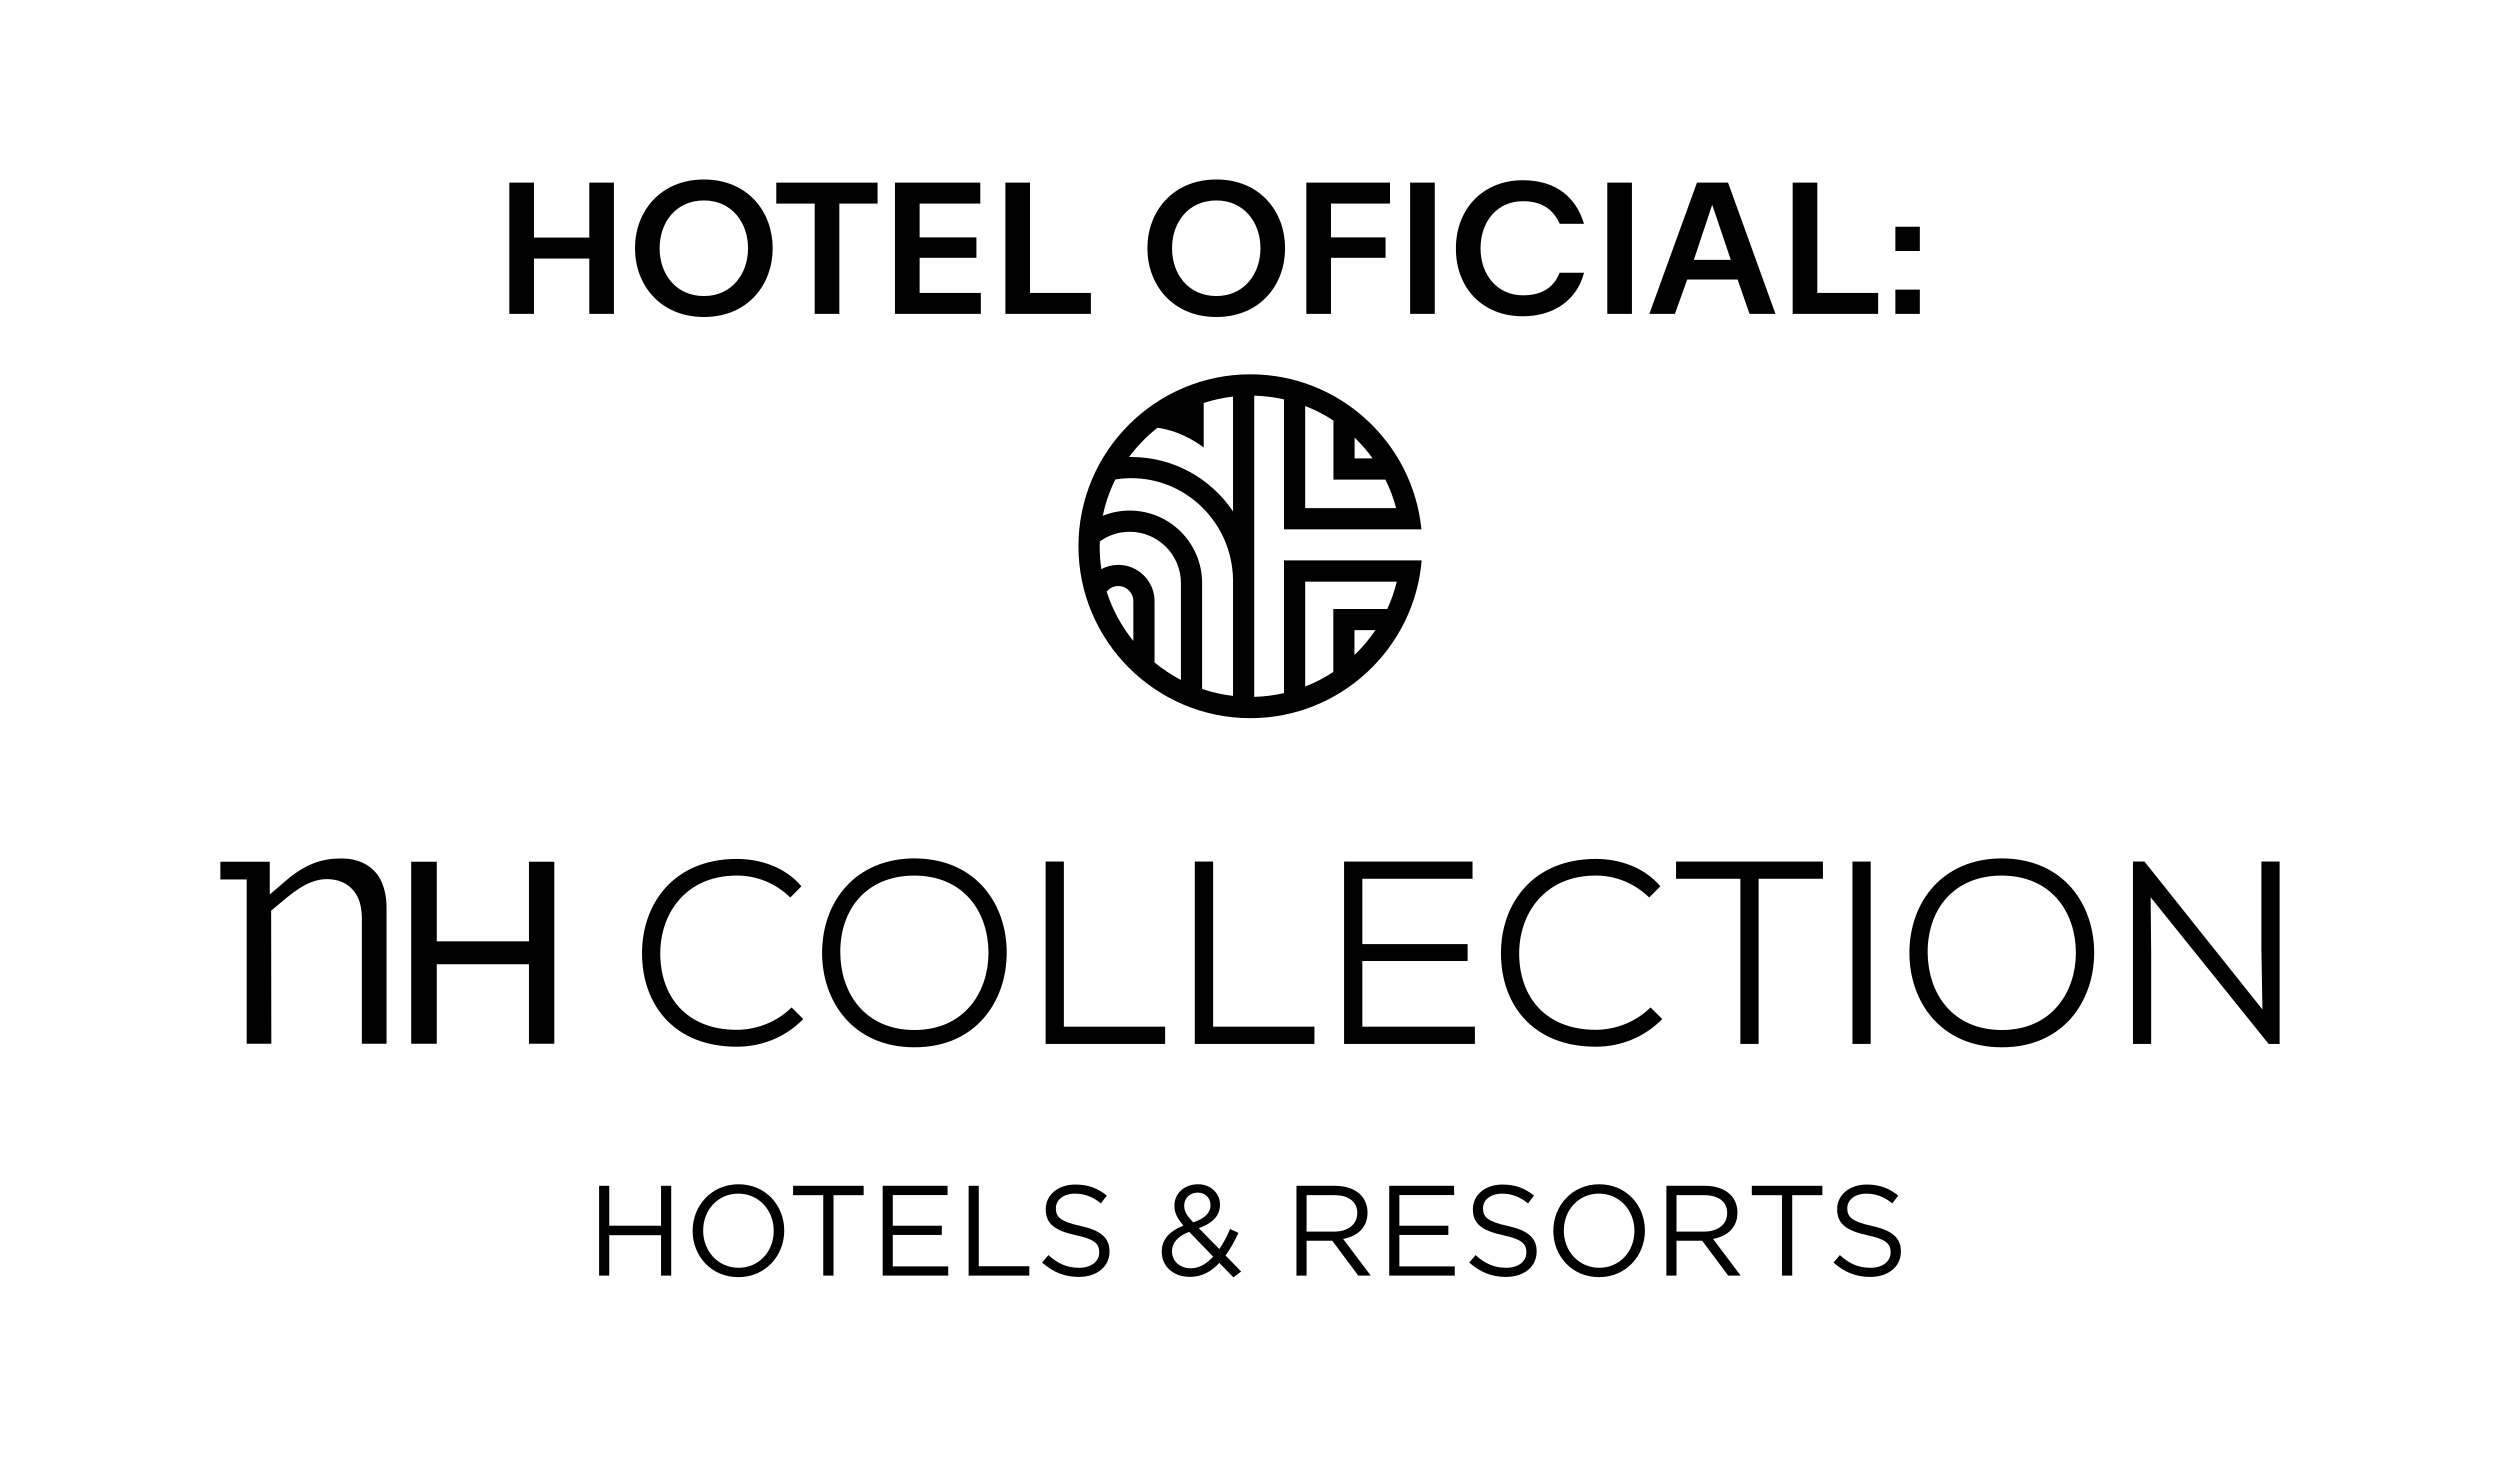 <?xml version="1.0" encoding="UTF-8"?>
<svg id="Capa_2" data-name="Capa 2" xmlns="http://www.w3.org/2000/svg" viewBox="0 0 290 169">
  <g id="CUADRÍCULA">
    <g>
      <g>
        <g>
          <path d="M93.181,118.215c-2.147,2.16-4.866,3.204-7.71,3.204-7.306,0-10.963-4.886-10.997-10.781-.026-5.771,3.657-11.002,10.997-11.002,2.811,0,5.66.998,7.494,3.174l-1.294,1.301c-1.728-1.692-3.927-2.546-6.2-2.546-5.884,0-8.88,4.356-8.88,9.042,0,4.948,2.996,8.852,8.88,8.852,2.273,0,4.655-.9,6.349-2.597l1.36,1.353v-0Z"/>
          <path d="M116.779,110.582c-.031,5.529-3.534,10.904-10.695,10.904-7.19,0-10.721-5.375-10.721-10.951,0-5.935,3.863-10.96,10.721-10.96,7.162.026,10.731,5.354,10.695,11.007v-0ZM106.083,119.48c5.776,0,8.553-4.372,8.582-8.898,0-4.753-2.806-8.98-8.582-9.016-5.678,0-8.674,4.027-8.61,9.016.057,4.629,2.844,8.898,8.61,8.898Z"/>
          <path d="M123.408,99.941v19.153h11.745v2.001h-13.861v-21.154s2.117,0,2.117,0Z"/>
          <path d="M140.721,99.941v19.153h11.752v2.001h-13.877v-21.154h2.124-0Z"/>
          <path d="M171.087,121.095h-15.173v-21.154h14.898v1.995h-12.781v7.581h12.213v1.96h-12.213v7.617h13.057v2.001Z"/>
          <path d="M192.823,118.215c-2.153,2.16-4.873,3.204-7.71,3.204-7.319,0-10.973-4.886-11.001-10.781-.028-5.771,3.662-11.002,11.001-11.002,2.808,0,5.655.998,7.486,3.174l-1.291,1.301c-1.736-1.692-3.935-2.546-6.195-2.546-5.902,0-8.888,4.356-8.888,9.042,0,4.948,2.986,8.852,8.888,8.852,2.261,0,4.652-.9,6.344-2.597l1.366,1.353-0-0Z"/>
          <path d="M201.885,101.936h-7.463v-1.995h17.037v1.995h-7.458v19.159h-2.117v-19.159h0Z"/>
          <path d="M214.885,121.095v-21.154h2.114v21.154h-2.114Z"/>
          <path d="M242.924,110.582c-.033,5.529-3.536,10.904-10.703,10.904-7.182,0-10.729-5.375-10.729-10.951,0-5.935,3.878-10.96,10.729-10.96,7.167.026,10.727,5.354,10.703,11.007v-0ZM232.22,119.48c5.771,0,8.556-4.372,8.584-8.898,0-4.753-2.813-8.98-8.584-9.016-5.67,0-8.669,4.027-8.612,9.016.064,4.629,2.839,8.898,8.612,8.898Z"/>
          <path d="M262.443,117.104l-.121-7v-10.163h2.114v21.154h-1.276l-13.684-17.009.057,6.244v10.765h-2.109v-21.154h1.335l13.684,17.163 0.0 0Z"/>
          <path d="M61.359,121.074h2.939v-21.113h-2.939v9.237h-10.693v-9.237h-2.968v21.113h2.968v-9.217h10.693v9.217ZM41.979,121.074h2.86v-15.764c0-1.44-.309-2.664-.903-3.626-.906-1.373-2.407-2.104-4.352-2.104-2.296,0-4.22.663-6.553,2.685l-1.738,1.497v-3.801h-5.73v2.058h3.055v19.056h2.855l-.021-15.445.692-.576c1.468-1.203,3.423-3.076,5.755-3.076,2.171,0,3.143,1.224,3.528,1.959.365.669.55,1.574.55,2.644,0,0,0,14.494,0,14.494Z"/>
        </g>
        <path d="M148.942,65.007v15.394c-1.116.257-2.271.401-3.453.437v-34.944c1.183.036,2.338.18,3.453.437v15.075h15.942c-.988-10.076-9.513-17.986-19.843-17.986-10.988,0-19.94,8.95-19.94,19.941,0,10.997,8.952,19.946,19.94,19.946,10.436,0,19.023-8.075,19.871-18.3,0,0-15.97,0-15.97,0ZM157.136,50.765c.766.735,1.474,1.543,2.086,2.412h-2.086v-2.412ZM151.401,47.098c1.16.443,2.255,1.008,3.279,1.692v6.846h6.033c.517,1.049.936,2.16,1.242,3.307h-10.554v-11.845ZM131.468,73.556v.802c-1.355-1.682-2.422-3.616-3.094-5.73.327-.401.818-.648,1.35-.648.959,0,1.743.782,1.743,1.749v3.827ZM136.987,78.874c-1.098-.576-2.117-1.255-3.061-2.032v-7.113c0-2.315-1.888-4.202-4.202-4.202-.697,0-1.366.169-1.967.489-.129-.864-.195-1.749-.195-2.654,0-.18.008-.365.018-.55,1.005-.74,2.204-1.126,3.464-1.126,3.277,0,5.943,2.669,5.943,5.946v11.243ZM143.03,80.725c-1.232-.144-2.441-.411-3.585-.807v-12.287c0-4.634-3.762-8.404-8.401-8.404-1.093,0-2.14.206-3.117.602.301-1.487.798-2.896,1.451-4.212.612-.098,1.232-.149,1.854-.149,6.445,0,11.691,5.251,11.799,11.742v13.517-0ZM143.03,59.319c-2.569-3.806-6.897-6.306-11.799-6.306h-.27c.954-1.276,2.06-2.418,3.315-3.395,3.114.442,5.352,2.294,5.352,2.294v-5.174c1.093-.345,2.227-.597,3.402-.741v13.321l0-0ZM157.118,75.978v-2.88h2.43c-.705,1.049-1.525,2.016-2.43,2.88ZM160.924,70.644h-6.26v7.303c-1.015.669-2.108,1.235-3.263,1.692v-12.169h10.629c-.27,1.096-.64,2.16-1.106,3.174h-0Z"/>
      </g>
      <g>
        <path d="M69.496,137.554h1.176v4.628h6.012v-4.628h1.176v10.417h-1.176v-4.688h-6.012v4.688h-1.176v-10.417Z"/>
        <path d="M80.346,142.792v-.03c0-2.872,2.158-5.387,5.327-5.387s5.298,2.485,5.298,5.358v.029c0,2.872-2.158,5.387-5.328,5.387s-5.298-2.485-5.298-5.357v-0ZM89.751,142.792v-.03c0-2.366-1.726-4.301-4.107-4.301-2.381,0-4.077,1.905-4.077,4.271v.029c0,2.366,1.726,4.301,4.107,4.301,2.381,0,4.077-1.905,4.077-4.271v-0Z"/>
        <path d="M95.497,138.64h-3.497v-1.086h8.185v1.086h-3.497v9.331h-1.19v-9.331Z"/>
        <path d="M102.389,137.554h7.53v1.071h-6.354v3.557h5.685v1.072h-5.685v3.646h6.429v1.072h-7.604s0-10.417,0-10.417Z"/>
        <path d="M112.361,137.554h1.176v9.33h5.863v1.086h-7.039v-10.417 0Z"/>
        <path d="M120.889,146.453l.729-.863c1.086.982,2.128,1.473,3.572,1.473,1.399,0,2.321-.744,2.321-1.771v-.029c0-.967-.521-1.518-2.708-1.979-2.396-.521-3.497-1.295-3.497-3.006v-.03c0-1.637,1.443-2.842,3.423-2.842,1.518,0,2.604.432,3.661,1.28l-.685.908c-.967-.789-1.935-1.131-3.006-1.131-1.354,0-2.217.744-2.217,1.682v.03c0,.982.536,1.533,2.827,2.024,2.322.506,3.393,1.354,3.393,2.947v.03c0,1.786-1.488,2.947-3.557,2.947-1.652,0-3.006-.551-4.256-1.667v0Z"/>
        <path d="M141.443,146.497c-.952,1.027-2.054,1.622-3.408,1.622-1.875,0-3.274-1.176-3.274-2.917v-.03c0-1.384.923-2.381,2.515-3.006-.714-.833-1.042-1.473-1.042-2.292v-.029c0-1.369,1.101-2.471,2.753-2.471,1.459,0,2.53,1.057,2.53,2.351v.03c0,1.325-.938,2.173-2.455,2.708l2.381,2.426c.461-.67.878-1.459,1.25-2.322l.967.447c-.461.982-.938,1.875-1.503,2.619l1.816,1.86-.893.685-1.637-1.681v0ZM140.728,145.768l-2.783-2.872c-1.384.506-1.994,1.354-1.994,2.232v.03c0,1.116.893,1.964,2.173,1.964.982,0,1.845-.521,2.604-1.354h0ZM140.416,139.816v-.03c0-.834-.625-1.444-1.473-1.444-.938,0-1.577.655-1.577,1.503v.029c0,.61.253,1.072,1.042,1.92,1.325-.446,2.009-1.086,2.009-1.979l-0.0 0Z"/>
        <path d="M150.388,137.554h4.479c1.28,0,2.307.387,2.962,1.042.506.506.804,1.235.804,2.053v.03c0,1.726-1.191,2.738-2.827,3.036l3.199,4.256h-1.443l-3.021-4.048h-2.976v4.048h-1.176v-10.417l0-0ZM154.764,142.866c1.562,0,2.678-.803,2.678-2.143v-.03c0-1.28-.982-2.054-2.664-2.054h-3.214v4.226h3.2Z"/>
        <path d="M161.149,137.554h7.53v1.071h-6.354v3.557h5.685v1.072h-5.685v3.646h6.429v1.072h-7.604v-10.417h0Z"/>
        <path d="M170.437,146.453l.729-.863c1.086.982,2.128,1.473,3.572,1.473,1.399,0,2.322-.744,2.322-1.771v-.029c0-.967-.521-1.518-2.709-1.979-2.396-.521-3.497-1.295-3.497-3.006v-.03c0-1.637,1.444-2.842,3.423-2.842,1.518,0,2.604.432,3.661,1.28l-.685.908c-.967-.789-1.935-1.131-3.006-1.131-1.354,0-2.217.744-2.217,1.682v.03c0,.982.536,1.533,2.827,2.024,2.322.506,3.393,1.354,3.393,2.947v.03c0,1.786-1.488,2.947-3.557,2.947-1.652,0-3.006-.551-4.256-1.667v0Z"/>
        <path d="M180.186,142.792v-.03c0-2.872,2.158-5.387,5.327-5.387s5.298,2.485,5.298,5.358v.029c0,2.872-2.158,5.387-5.327,5.387s-5.298-2.485-5.298-5.357v-0ZM189.591,142.792v-.03c0-2.366-1.726-4.301-4.107-4.301-2.381,0-4.077,1.905-4.077,4.271v.029c0,2.366,1.726,4.301,4.107,4.301,2.381,0,4.077-1.905,4.077-4.271v-0Z"/>
        <path d="M193.298,137.554h4.479c1.28,0,2.307.387,2.962,1.042.506.506.804,1.235.804,2.053v.03c0,1.726-1.191,2.738-2.827,3.036l3.199,4.256h-1.443l-3.021-4.048h-2.976v4.048h-1.176v-10.417l0-0ZM197.673,142.866c1.562,0,2.678-.803,2.678-2.143v-.03c0-1.28-.982-2.054-2.664-2.054h-3.214v4.226h3.2Z"/>
        <path d="M206.708,138.64h-3.497v-1.086h8.185v1.086h-3.497v9.331h-1.191v-9.331h-0Z"/>
        <path d="M212.692,146.453l.729-.863c1.086.982,2.128,1.473,3.572,1.473,1.399,0,2.322-.744,2.322-1.771v-.029c0-.967-.521-1.518-2.709-1.979-2.396-.521-3.497-1.295-3.497-3.006v-.03c0-1.637,1.444-2.842,3.423-2.842,1.518,0,2.604.432,3.661,1.28l-.685.908c-.967-.789-1.935-1.131-3.006-1.131-1.354,0-2.217.744-2.217,1.682v.03c0,.982.536,1.533,2.827,2.024,2.322.506,3.393,1.354,3.393,2.947v.03c0,1.786-1.488,2.947-3.557,2.947-1.652,0-3.006-.551-4.256-1.667v0Z"/>
      </g>
    </g>
  </g>
  <g>
    <path d="M71.215,21.184v15.226h-2.857v-6.419h-6.419v6.419h-2.857v-15.226h2.857v6.376h6.419v-6.376h2.857Z"/>
    <path d="M89.631,28.797c0,4.264-2.921,7.975-7.975,7.975s-7.997-3.711-7.997-7.975c0-4.265,2.943-7.976,7.997-7.976s7.975,3.711,7.975,7.976ZM86.773,28.797c0-2.986-1.898-5.545-5.118-5.545-3.262,0-5.139,2.559-5.139,5.545,0,2.985,1.876,5.544,5.139,5.544,3.22,0,5.118-2.559,5.118-5.544Z"/>
    <path d="M101.798,23.616h-4.435v12.794h-2.857v-12.794h-4.457v-2.431h11.75v2.431Z"/>
    <path d="M113.776,33.979v2.431h-9.959v-15.226h9.895v2.431h-7.037v3.923h6.589v2.367h-6.589v4.073h7.101Z"/>
    <path d="M126.542,33.979v2.431h-9.916v-15.226h2.858v12.795h7.058Z"/>
    <path d="M149.071,28.797c0,4.264-2.921,7.975-7.975,7.975s-7.997-3.711-7.997-7.975c0-4.265,2.943-7.976,7.997-7.976s7.975,3.711,7.975,7.976ZM146.214,28.797c0-2.986-1.898-5.545-5.118-5.545-3.262,0-5.139,2.559-5.139,5.545,0,2.985,1.877,5.544,5.139,5.544,3.219,0,5.118-2.559,5.118-5.544Z"/>
    <path d="M151.536,21.184h9.702v2.431h-6.845v3.923h6.333v2.367h-6.333v6.504h-2.857v-15.226Z"/>
    <path d="M166.434,21.184v15.226h-2.857v-15.226h2.857Z"/>
    <path d="M176.624,36.687c-4.626,0-7.74-3.242-7.74-7.869,0-4.585,3.134-7.911,7.762-7.911,3.816,0,6.162,1.941,7.1,5.054h-2.814c-.81-1.791-2.218-2.622-4.286-2.622-2.964,0-4.904,2.345-4.904,5.48,0,3.071,1.961,5.438,4.904,5.438,2.324,0,3.647-1.003,4.265-2.623h2.835c-.767,3.028-3.348,5.054-7.123,5.054Z"/>
    <path d="M189.303,21.184v15.226h-2.857v-15.226h2.857Z"/>
    <path d="M201.561,32.422h-5.843l-1.429,3.988h-2.964l5.523-15.226h3.604l5.502,15.226h-3.008l-1.386-3.988ZM196.485,30.141h4.286l-2.132-6.333h-.043l-2.111,6.333Z"/>
    <path d="M217.865,33.979v2.431h-9.916v-15.226h2.857v12.795h7.059Z"/>
    <path d="M222.7,26.302v2.815h-2.837v-2.815h2.837ZM222.7,33.595v2.815h-2.837v-2.815h2.837Z"/>
  </g>
</svg>